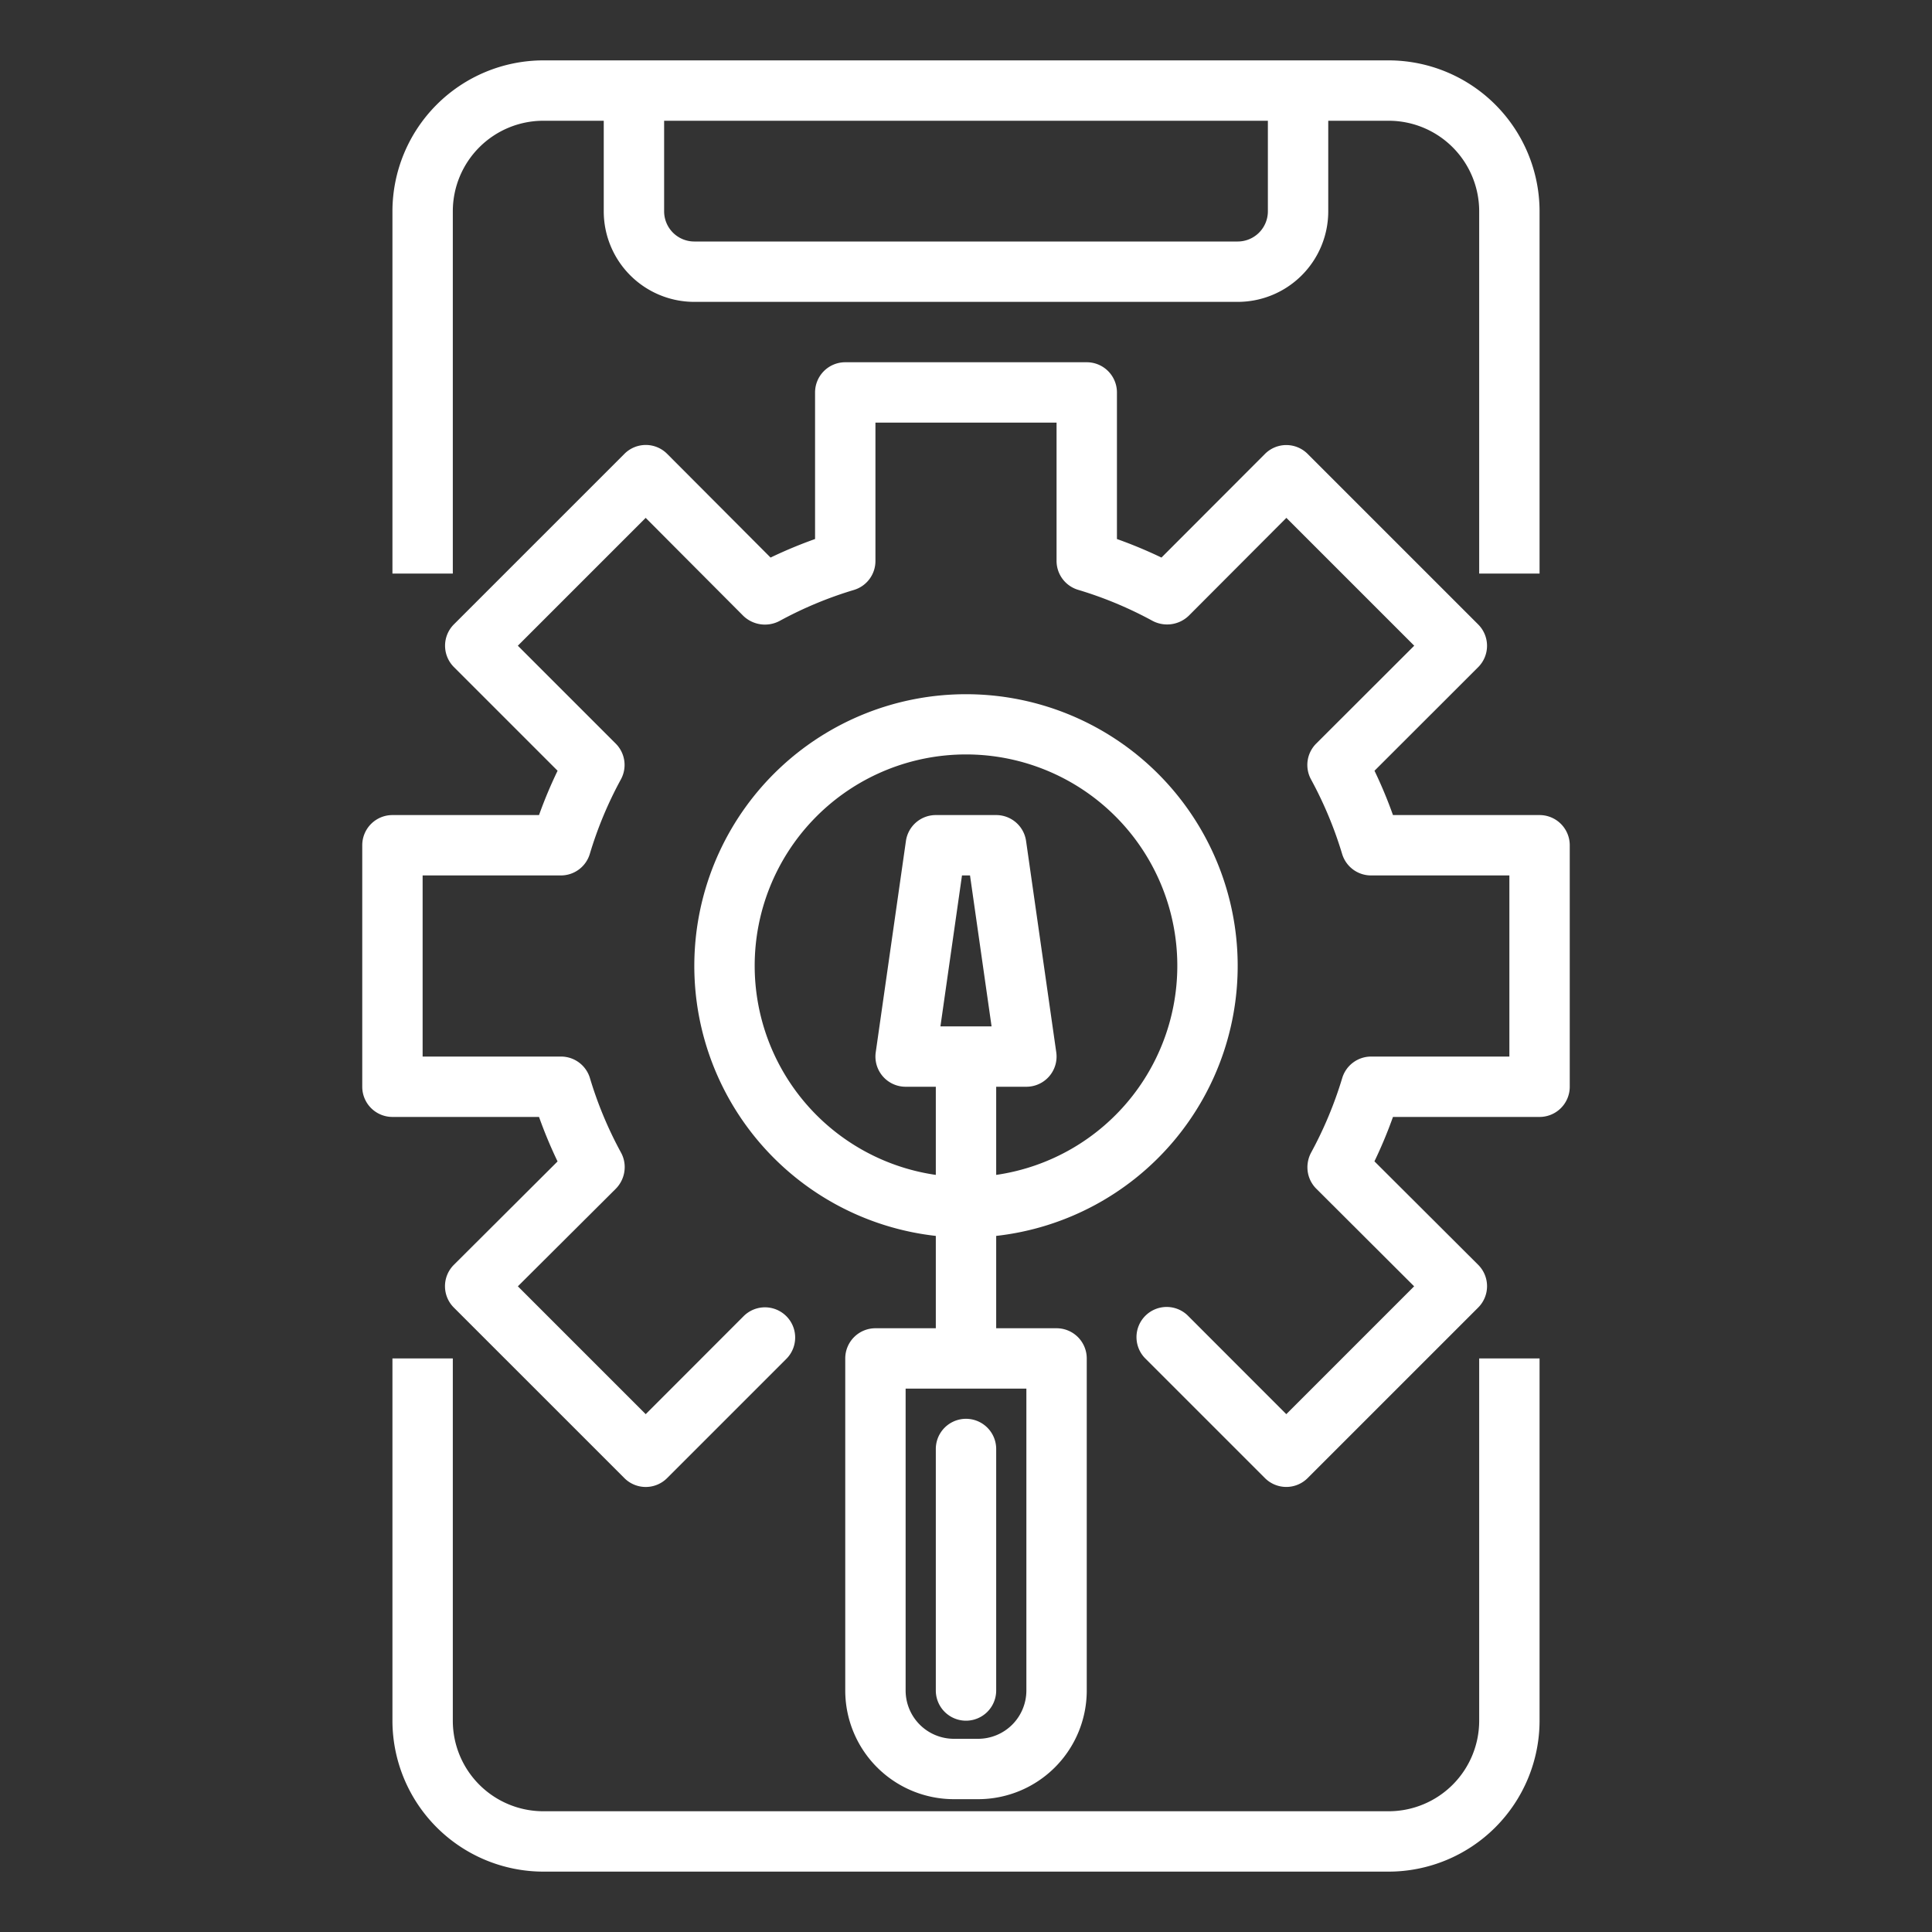 <?xml version="1.0"?>
<svg xmlns="http://www.w3.org/2000/svg" viewBox="0 0 64 64" width="512px" height="512px" class=""><rect x="0" y="0" width="64" height="64" fill="#333333" stroke="none"/><g><g id="Config"><path d="M46,62H18a5.006,5.006,0,0,1-5-5V45h2V57a3,3,0,0,0,3,3H46a3,3,0,0,0,3-3V45h2V57A5.006,5.006,0,0,1,46,62Z" data-original="#000000" class="active-path" data-old_color="#000000" fill="#FFFFFF"/><path d="M46,2H18a5.006,5.006,0,0,0-5,5V19h2V7a3,3,0,0,1,3-3h2V7a3,3,0,0,0,3,3H41a3,3,0,0,0,3-3V4h2a3,3,0,0,1,3,3V19h2V7A5.006,5.006,0,0,0,46,2ZM42,7a1,1,0,0,1-1,1H23a1,1,0,0,1-1-1V4H42Z" data-original="#000000" class="active-path" data-old_color="#000000" fill="#FFFFFF"/><path d="M51,27H46.144a14.924,14.924,0,0,0-.612-1.468L48.967,22.1a1,1,0,0,0,0-1.414l-5.65-5.65a1,1,0,0,0-.707-.293h0a1,1,0,0,0-.707.294L38.475,18.47A15.205,15.205,0,0,0,37,17.856V13a1,1,0,0,0-1-1H28a1,1,0,0,0-1,1v4.856a15.043,15.043,0,0,0-1.474.614L22.1,15.034a1,1,0,0,0-.707-.294h0a1,1,0,0,0-.707.293l-5.65,5.65a1,1,0,0,0,0,1.414l3.435,3.435A14.924,14.924,0,0,0,17.856,27H13a1,1,0,0,0-1,1v8a1,1,0,0,0,1,1h4.856a15.043,15.043,0,0,0,.614,1.474L15.034,41.9a1,1,0,0,0,0,1.415l5.65,5.65a1,1,0,0,0,1.414,0l3.95-3.95A1,1,0,0,0,24.633,43.6L21.39,46.846l-4.235-4.235L20.4,39.378a1.024,1.024,0,0,0,.294-.718.994.994,0,0,0-.123-.48,12.858,12.858,0,0,1-1.029-2.468A1,1,0,0,0,18.58,35H14V29h4.58a1,1,0,0,0,.958-.712,12.858,12.858,0,0,1,1.029-2.468,1,1,0,0,0-.17-1.187L17.154,21.39l4.235-4.235L24.622,20.4a1.033,1.033,0,0,0,1.2.171,12.858,12.858,0,0,1,2.468-1.029A1,1,0,0,0,29,18.58V14h6v4.58a1,1,0,0,0,.712.958,12.842,12.842,0,0,1,2.468,1.029,1.034,1.034,0,0,0,1.2-.171l3.233-3.241,4.235,4.235L43.6,24.633a1,1,0,0,0-.17,1.187,13.047,13.047,0,0,1,1.03,2.469A1,1,0,0,0,45.42,29H50v6H45.42a1,1,0,0,0-.957.711,13.047,13.047,0,0,1-1.03,2.469,1.032,1.032,0,0,0-.123.49,1,1,0,0,0,.294.708l3.241,3.233L42.61,46.846,39.367,43.6a1,1,0,1,0-1.414,1.414l3.95,3.95a1,1,0,0,0,1.414,0l5.65-5.65a1,1,0,0,0,0-1.415l-3.437-3.428A14.947,14.947,0,0,0,46.144,37H51a1,1,0,0,0,1-1V28A1,1,0,0,0,51,27Z" data-original="#000000" class="active-path" data-old_color="#000000" fill="#FFFFFF"/><path d="M35,44H33V40.941a9,9,0,1,0-2,0V44H29a1,1,0,0,0-1,1V56a3.6,3.6,0,0,0,3.6,3.6h.8A3.6,3.6,0,0,0,36,56V45A1,1,0,0,0,35,44ZM31.153,34l.714-5h.266l.714,5ZM25,32a7,7,0,1,1,8,6.92V36h1a1,1,0,0,0,.99-1.142l-1-7A1,1,0,0,0,33,27H31a1,1,0,0,0-.99.858l-1,7A1,1,0,0,0,30,36h1v2.92A7,7,0,0,1,25,32Zm9,24a1.6,1.6,0,0,1-1.6,1.6h-.8A1.6,1.6,0,0,1,30,56V46h4Z" data-original="#000000" class="active-path" data-old_color="#000000" fill="#FFFFFF"/><path d="M31,48v8a1,1,0,0,0,2,0V48a1,1,0,0,0-2,0Z" data-original="#000000" class="active-path" data-old_color="#000000" fill="#FFFFFF"/></g></g> </svg>
